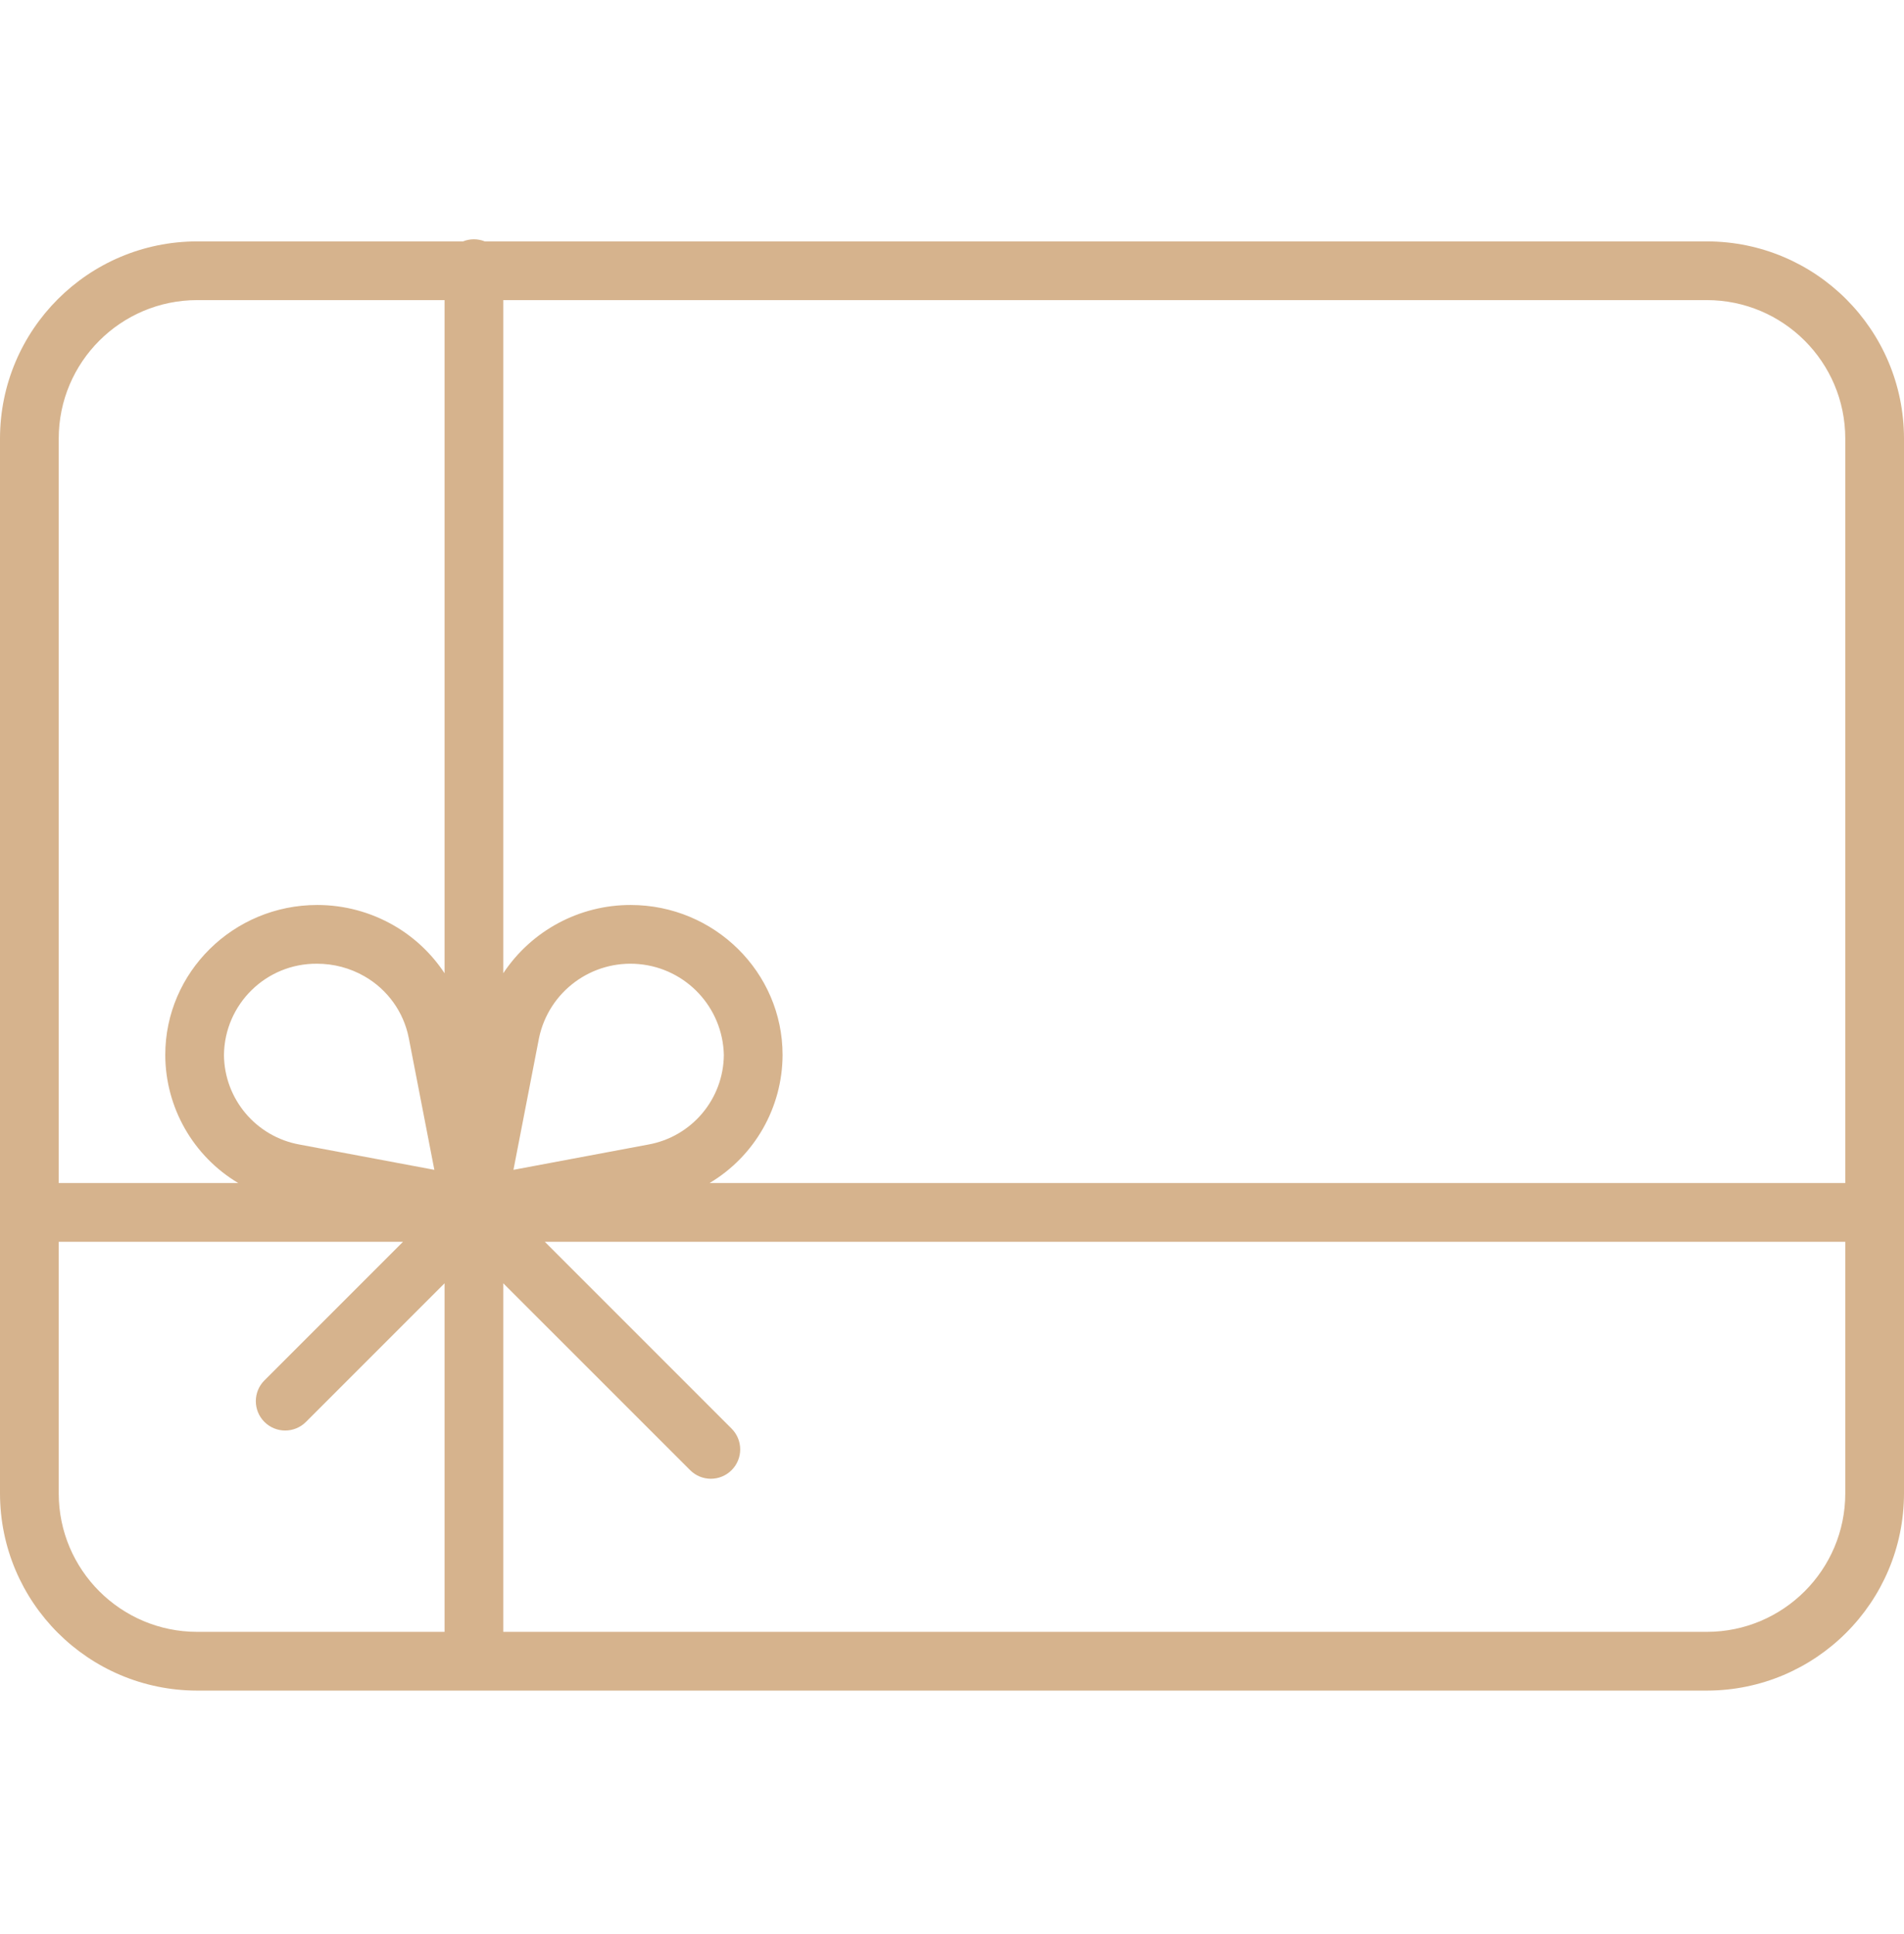 <?xml version="1.0" encoding="UTF-8"?>
<svg xmlns="http://www.w3.org/2000/svg" width="64" height="65" viewBox="0 0 64 65" fill="none">
  <g clip-path="url(#clip0_6_301)">
    <path d="M57.374 8.113H16.295C16.06 8.018 15.799 8.018 15.564 8.113H6.626C2.968 8.116 0.004 11.081 0 14.738V50.192C0.004 53.849 2.968 56.814 6.626 56.818H57.374C61.032 56.814 63.996 53.849 64 50.192V14.738C63.996 11.081 61.032 8.116 57.374 8.113ZM62.026 14.738V39.76H23.852C25.368 38.855 26.3 37.221 26.305 35.455C26.305 32.676 24.014 30.415 21.198 30.415C19.476 30.413 17.868 31.274 16.916 32.709V10.086H57.374C59.942 10.089 62.024 12.17 62.026 14.738ZM7.528 35.455C7.548 33.744 8.95 32.372 10.661 32.389C11.219 32.389 11.767 32.534 12.251 32.812C13.024 33.254 13.568 34.01 13.74 34.883L14.6 39.316L10.072 38.467C8.61 38.205 7.541 36.94 7.528 35.455ZM17.259 39.316L18.119 34.883C18.447 33.323 19.892 32.256 21.48 32.402C23.068 32.548 24.294 33.861 24.331 35.455C24.318 36.94 23.25 38.205 21.788 38.467L17.259 39.316ZM6.626 10.086H14.943V32.709C14.507 32.048 13.923 31.498 13.237 31.103C12.454 30.652 11.566 30.414 10.662 30.415C7.845 30.415 5.555 32.676 5.555 35.455C5.56 37.221 6.491 38.855 8.008 39.76H1.974V14.738C1.976 12.17 4.058 10.089 6.626 10.086ZM1.974 50.192V41.734H13.547L8.888 46.393C8.503 46.778 8.503 47.403 8.888 47.788C9.274 48.174 9.898 48.174 10.284 47.788L14.943 43.129V54.844H6.626C4.058 54.841 1.976 52.76 1.974 50.192ZM57.374 54.844H16.916V43.129L23.197 49.409C23.582 49.795 24.206 49.795 24.592 49.409C24.977 49.024 24.977 48.4 24.592 48.014L18.312 41.734H62.026V50.192C62.024 52.76 59.942 54.841 57.374 54.844Z" fill="#D6B38D"></path>
  </g>
  <defs>
    <clipPath id="clip0_6_301">
      <rect width="64" height="64" fill="white" transform="translate(0 0.43)"></rect>
    </clipPath>
  </defs>
</svg>
